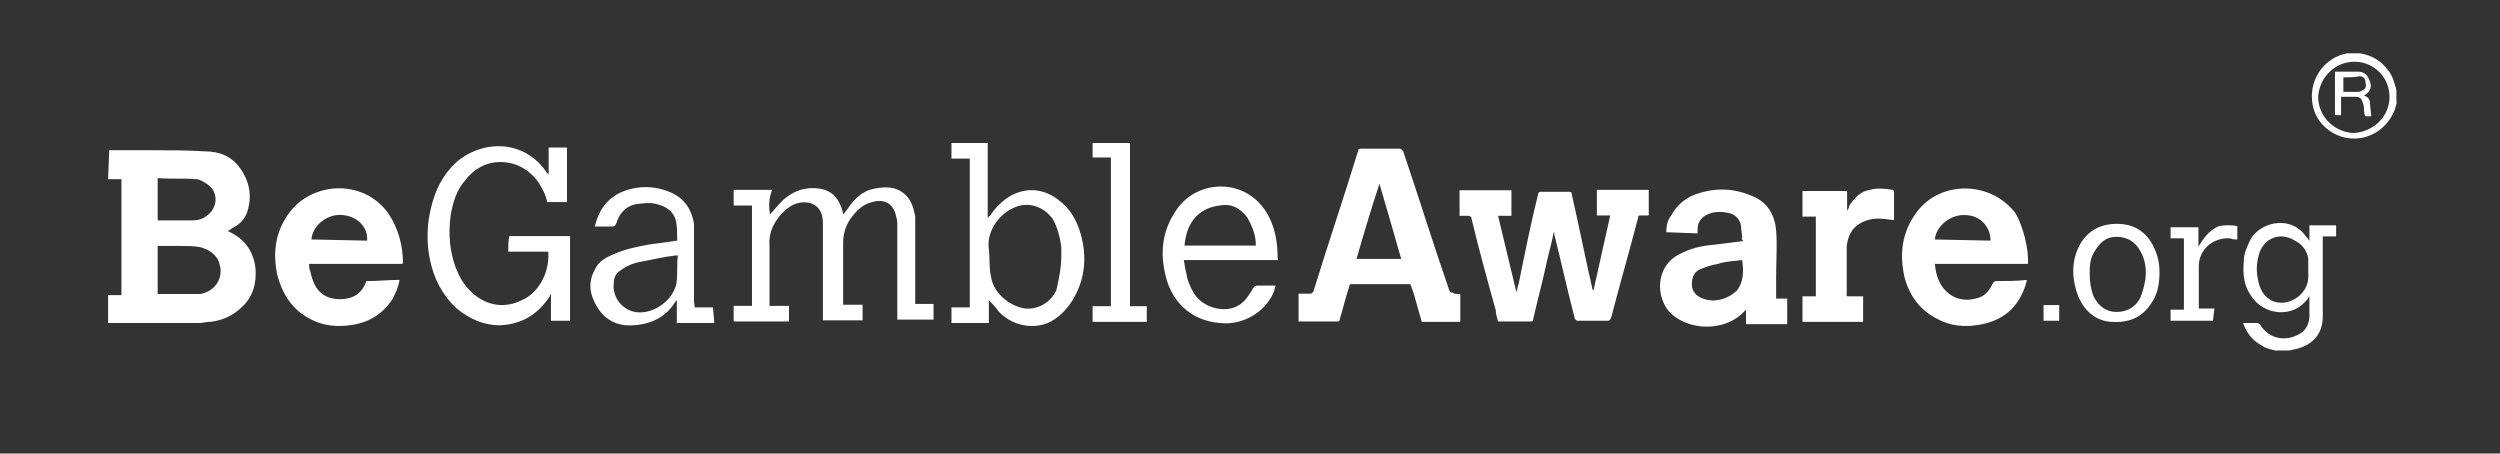 <svg width="226" height="41" viewBox="0 0 226 41" fill="none" xmlns="http://www.w3.org/2000/svg">
<rect x="0" y="0" width="226" height="41" fill="#333333" stroke="none"/>
<g id="begambleaware-vector-logo 9">
<path id="Vector" d="M14.254 19.924H14.599C15.461 19.924 16.461 19.924 17.323 19.924C17.875 19.924 18.323 19.821 18.737 19.476C19.737 18.718 19.737 17.304 18.737 16.649C18.392 16.442 18.082 16.2 17.737 16.2C16.53 16.097 15.426 16.2 14.254 16.097V19.924ZM14.254 26.58H14.599C15.599 26.58 16.461 26.58 17.426 26.58C17.633 26.58 17.875 26.58 18.082 26.58C19.392 26.373 20.254 25.166 19.84 23.855C19.633 22.994 18.84 22.545 18.082 22.338C17.53 22.235 16.875 22.235 16.323 22.235C15.668 22.235 15.013 22.235 14.254 22.235V26.58ZM9.875 13.58C11.082 13.58 12.392 13.58 13.599 13.58C15.254 13.58 16.875 13.58 18.53 13.683C19.84 13.683 20.944 14.131 21.702 15.2C22.564 16.407 22.806 17.718 22.357 19.131C22.151 19.787 21.702 20.235 21.151 20.545C20.944 20.649 20.806 20.752 20.599 20.89C21.047 21.097 21.461 21.338 21.806 21.649C22.668 22.407 23.116 23.511 23.116 24.718C23.116 26.028 22.668 27.131 21.599 27.994C20.84 28.649 19.944 28.994 18.978 29.097C18.633 29.097 18.323 29.2 17.978 29.2C15.357 29.2 12.737 29.2 10.116 29.2C10.013 29.2 9.909 29.2 9.771 29.2V26.683H10.978V16.2H9.771L9.875 13.58ZM208.668 24.407C208.668 24.062 208.668 23.752 208.668 23.407C208.564 22.649 208.116 22.097 207.461 21.752C206.254 20.994 204.84 21.407 204.288 22.752C203.944 23.752 203.944 24.614 204.185 25.58C204.392 26.338 204.737 26.89 205.495 27.235C206.909 27.787 208.668 26.58 208.668 25.062V24.407ZM205.84 31.718C205.392 31.614 204.84 31.511 204.53 31.269C203.668 30.821 203.116 30.166 202.771 29.2C203.22 29.2 203.633 29.2 204.082 29.2C204.185 29.2 204.185 29.304 204.288 29.304C205.047 30.614 206.599 30.959 207.909 30.166C208.461 29.821 208.668 29.407 208.771 28.752C208.771 28.097 208.771 27.442 208.771 26.787C208.668 26.89 208.564 27.131 208.426 27.235C207.116 28.752 204.702 28.442 203.599 26.89C202.84 25.89 202.737 24.821 202.84 23.614C202.84 22.855 203.185 22.2 203.495 21.545C204.599 19.89 207.22 19.58 208.426 21.338C208.53 21.442 208.633 21.545 208.771 21.787V20.373H211.185V21.373H209.978V21.718C209.978 24.028 209.978 26.304 209.978 28.614C209.978 30.269 208.978 31.235 207.461 31.58C207.254 31.58 207.116 31.683 206.909 31.683H205.806V31.718H205.84ZM216.013 8.752C216.013 6.993 214.599 5.58 212.84 5.58C211.082 5.58 209.668 6.993 209.564 8.752C209.564 10.511 210.978 11.925 212.737 12.028C214.599 11.925 216.013 10.511 216.013 8.752ZM216.668 9.2C216.564 9.856 216.323 10.407 215.909 10.959C214.909 12.269 213.288 12.821 211.737 12.373C210.22 11.925 209.116 10.614 209.013 9.097C208.806 7.028 210.22 5.166 212.185 4.821C212.185 4.821 212.288 4.821 212.392 4.821H213.254H213.357C214.461 5.028 215.22 5.476 215.875 6.338C216.323 6.89 216.426 7.442 216.633 8.097V9.2H216.668ZM140.461 20.994C140.254 22.097 139.909 23.166 139.702 24.269C139.357 25.787 138.944 27.338 138.599 28.855C138.599 28.959 138.599 29.062 138.392 29.062C137.392 29.062 136.426 29.062 135.426 29.062C135.323 28.718 135.22 28.407 135.22 28.062C134.461 25.338 133.702 22.58 133.047 19.855C133.047 19.649 132.944 19.511 132.702 19.511C132.495 19.511 132.254 19.511 131.944 19.511V17.2H136.633V19.511H135.426C135.978 21.821 136.53 24.097 137.082 26.407C137.185 26.2 137.185 25.855 137.288 25.649C137.84 22.924 138.392 20.166 139.047 17.545C139.047 17.442 139.151 17.338 139.254 17.338C140.116 17.338 141.013 17.338 141.875 17.338C142.082 17.338 142.082 17.442 142.082 17.545C142.737 20.373 143.288 23.235 143.944 26.062C143.944 26.166 143.944 26.166 144.047 26.269L145.564 19.476H144.357V17.166H149.047V19.476C148.84 19.476 148.495 19.476 148.288 19.476C148.185 19.476 148.082 19.476 148.082 19.683C147.323 22.649 146.426 25.683 145.668 28.649C145.564 28.855 145.564 28.994 145.323 28.994C144.461 28.994 143.564 28.994 142.702 28.994C142.495 28.994 142.495 28.994 142.357 28.787C141.702 26.269 141.151 23.752 140.495 21.131C140.564 21.097 140.564 21.097 140.461 20.994ZM124.702 16.614C123.944 18.924 123.288 21.097 122.633 23.407H126.668C126.013 21.097 125.357 18.821 124.702 16.614ZM132.013 26.58V29.097H128.53C128.323 28.338 128.082 27.58 127.875 26.787C127.771 26.442 127.668 26.131 127.53 25.787C127.53 25.683 127.426 25.683 127.323 25.683C125.564 25.683 123.84 25.683 122.185 25.683C121.978 25.683 121.978 25.787 121.978 25.89C121.633 26.89 121.426 27.855 121.116 28.855C121.116 28.959 121.116 28.959 121.013 29.062H117.392V26.545C117.737 26.545 118.047 26.545 118.392 26.545C118.599 26.545 118.599 26.545 118.737 26.338C120.047 22.062 121.461 17.924 122.771 13.649C122.771 13.442 122.875 13.442 123.116 13.442C124.22 13.442 125.288 13.442 126.495 13.442C126.702 13.442 126.702 13.545 126.84 13.649C128.254 17.821 129.564 22.062 131.013 26.235C131.116 26.442 131.116 26.442 131.357 26.442C131.357 26.58 131.702 26.58 132.013 26.58ZM174.909 21.649L179.944 21.752C179.944 20.442 178.944 19.442 177.633 19.442C176.323 19.373 175.013 20.442 174.909 21.649ZM183.323 23.855H174.909C175.013 24.959 175.357 25.924 176.22 26.58C176.978 27.131 177.875 27.235 178.84 26.924C179.495 26.718 179.84 26.269 180.151 25.614C180.254 25.511 180.254 25.407 180.495 25.407C181.357 25.407 182.357 25.407 183.22 25.304C183.22 25.511 183.116 25.649 183.116 25.752C182.461 27.821 181.047 29.028 178.84 29.373C177.53 29.58 176.323 29.476 175.116 28.821C173.599 28.062 172.599 26.752 172.151 24.994C171.702 22.924 171.944 20.959 173.254 19.2C175.426 16.235 180.047 16.373 182.22 19.304C182.875 20.442 183.426 22.545 183.323 23.855ZM28.151 21.649L33.185 21.752C33.288 20.545 32.323 19.58 31.013 19.442C29.668 19.269 28.254 20.338 28.151 21.649ZM36.357 23.855H27.944C27.944 24.062 27.944 24.304 28.047 24.511C28.151 24.959 28.254 25.373 28.495 25.821C29.047 26.821 30.013 27.131 31.116 27.028C32.116 26.924 32.771 26.373 33.082 25.511C33.082 25.407 33.185 25.407 33.288 25.407C34.151 25.407 35.151 25.304 36.013 25.304H36.116C36.013 25.959 35.771 26.511 35.461 27.062C34.599 28.373 33.392 29.131 31.84 29.373C30.53 29.58 29.22 29.476 28.013 28.821C26.357 27.959 25.495 26.511 25.047 24.787C24.702 23.028 24.84 21.304 25.806 19.752C27.771 16.373 32.806 16.028 35.116 19.304C35.978 20.614 36.426 22.131 36.426 23.787C36.461 23.752 36.461 23.752 36.357 23.855ZM157.495 23.511C156.737 23.614 155.978 23.614 155.323 23.855C154.771 23.959 154.323 24.062 153.806 24.304C153.151 24.511 152.944 25.062 152.944 25.718C152.944 26.373 153.392 26.821 154.047 27.028C155.047 27.373 156.22 27.028 157.013 26.269C157.633 25.476 157.633 24.511 157.495 23.511ZM157.495 21.545C157.495 21.2 157.392 20.787 157.392 20.442C157.288 19.787 156.84 19.338 156.185 19.235C155.737 19.131 155.185 19.131 154.771 19.235C154.013 19.442 153.461 19.89 153.461 20.752C153.461 20.855 153.461 20.959 153.461 21.097L150.633 20.994C150.633 20.442 150.737 19.89 151.082 19.476C151.53 18.614 152.288 17.959 153.151 17.614C154.909 16.959 156.633 16.959 158.392 17.718C159.806 18.269 160.461 19.476 160.564 20.89C160.668 22.2 160.564 23.511 160.564 24.924C160.564 25.58 160.564 26.235 160.564 26.994H161.564V29.304H157.84V27.994C157.737 28.097 157.495 28.338 157.392 28.442C155.633 29.959 152.702 29.855 151.047 28.338C149.633 26.924 149.633 24.062 151.806 22.994C152.806 22.442 153.771 22.235 154.875 22.131C155.737 22.028 156.633 21.924 157.599 21.787C157.392 21.545 157.392 21.545 157.495 21.545ZM69.599 19.373C70.047 18.924 70.357 18.511 70.806 18.062C71.806 17.2 72.875 16.855 74.185 17.062C75.185 17.269 75.702 17.821 76.047 18.718C76.151 18.924 76.151 19.166 76.254 19.373C76.357 19.269 76.461 19.028 76.599 18.924C77.151 18.062 77.909 17.269 79.013 17.062C80.013 16.855 80.978 16.855 81.737 17.511C82.392 18.062 82.599 18.821 82.737 19.58C82.737 19.787 82.737 20.131 82.737 20.338C82.737 22.649 82.737 24.924 82.737 27.131V27.476H84.392V28.89H81.116V28.545C81.116 25.821 81.116 23.2 81.116 20.442C81.116 20.097 81.116 19.89 81.013 19.58C80.806 18.476 80.013 17.924 78.84 18.269C77.978 18.476 77.426 19.028 76.875 19.787C76.426 20.442 76.219 21.2 76.219 21.959C76.219 23.718 76.219 25.442 76.219 27.2V27.545H77.978V28.959H74.392V28.614C74.392 25.89 74.392 23.131 74.392 20.407C74.392 20.062 74.392 19.752 74.288 19.407C74.082 18.752 73.633 18.407 72.978 18.304C71.978 18.2 71.323 18.649 70.668 19.304C69.909 20.166 69.461 21.062 69.564 22.269C69.564 23.924 69.564 25.545 69.564 27.304V27.649H71.323V29.062H66.323V27.649H67.978V18.58H66.323V17.166H69.806C69.495 17.924 69.495 18.614 69.599 19.373ZM49.564 22.752H45.944C45.944 22.304 45.944 21.752 46.047 21.338H51.53V28.994H49.806V26.58C49.702 26.683 49.702 26.683 49.702 26.787C48.599 28.442 47.185 29.304 45.219 29.407C43.702 29.407 42.495 28.855 41.288 27.89C39.978 26.683 39.219 25.166 38.875 23.511C38.426 21.338 38.668 19.131 39.53 17.062C40.185 15.649 41.185 14.442 42.599 13.787C44.909 12.683 47.737 13.131 49.392 15.545C49.392 15.649 49.495 15.649 49.599 15.752V13.338H51.254V18.269H49.461C49.357 17.614 49.013 17.062 48.702 16.511C47.84 15.304 46.633 14.649 45.219 14.649C43.909 14.649 42.806 15.304 42.047 16.304C41.288 17.166 40.944 18.269 40.737 19.476C40.53 21.131 40.633 22.649 41.185 24.166C41.53 25.028 41.944 25.821 42.702 26.476C44.013 27.683 45.668 27.89 47.185 27.131C48.702 26.476 49.702 24.614 49.564 22.752ZM95.944 23.097C95.944 22.89 95.944 22.649 95.944 22.338C95.84 21.476 95.599 20.58 95.185 19.821C94.323 18.614 92.875 18.166 91.564 18.821C90.357 19.373 89.151 20.89 89.392 22.545C89.495 23.407 89.392 24.2 89.599 25.062C89.806 26.476 91.254 27.683 92.668 27.89C93.875 27.994 94.978 27.338 95.495 26.235C95.737 25.166 95.944 24.166 95.944 23.097ZM87.53 14.338H86.013V12.925H89.288V19.718C89.392 19.614 89.392 19.511 89.495 19.511C89.84 18.959 90.357 18.407 90.909 17.994C92.426 16.89 94.288 16.89 95.84 18.2C96.944 19.062 97.495 20.269 97.806 21.58C98.254 23.545 98.013 25.407 96.944 27.166C96.392 28.028 95.633 28.821 94.633 29.235C93.116 29.787 91.357 29.338 90.254 28.131C90.047 27.787 89.702 27.476 89.392 27.131V29.2H86.013V27.787H87.668V14.338H87.53ZM61.288 23.097C61.185 23.097 61.082 23.097 61.082 23.097C60.082 23.2 59.116 23.442 58.013 23.649C57.357 23.752 56.702 23.994 56.151 24.407C55.806 24.614 55.495 24.959 55.495 25.511C55.288 26.821 56.254 28.131 57.668 28.235C59.185 28.338 60.84 27.131 61.151 25.614C61.288 24.614 61.151 23.855 61.288 23.097ZM62.806 27.787H64.461C64.461 28.235 64.564 28.787 64.564 29.2H61.185V27.131C61.082 27.235 61.082 27.235 61.082 27.235C60.219 28.649 58.909 29.304 57.254 29.407C55.84 29.511 54.737 28.959 53.978 27.752C53.323 26.649 53.116 25.58 53.771 24.373C54.116 23.614 54.771 23.269 55.53 22.959C56.53 22.511 57.599 22.304 58.702 22.097C59.461 21.994 60.357 21.89 61.219 21.752C61.219 21.2 61.219 20.545 61.116 19.994C60.909 19.131 60.254 18.683 59.461 18.476C58.806 18.269 58.047 18.373 57.392 18.476C56.53 18.683 55.978 19.338 55.737 20.131C55.633 20.338 55.633 20.476 55.288 20.476C54.737 20.476 54.288 20.476 53.771 20.476C54.116 19.062 54.771 18.062 56.082 17.407C57.599 16.752 59.151 16.752 60.668 17.407C61.875 17.959 62.53 18.924 62.737 20.235C62.737 20.58 62.737 20.787 62.737 21.097C62.737 23.166 62.737 25.131 62.737 27.235L62.806 27.787ZM107.082 22.2H113.53C113.53 21.2 113.185 20.442 112.771 19.683C112.116 18.821 111.357 18.373 110.254 18.58C108.185 18.821 107.22 20.338 107.082 22.2ZM115.53 23.511H107.013C107.116 23.959 107.116 24.269 107.22 24.614C107.323 25.269 107.564 25.924 107.978 26.58C108.84 27.89 110.806 28.338 112.013 27.58C112.564 27.235 112.875 26.718 113.22 26.166C113.323 25.959 113.426 25.821 113.668 25.821C114.22 25.821 114.771 25.821 115.323 25.821C115.22 26.028 115.22 26.269 115.116 26.476C114.357 28.235 112.288 29.442 110.288 29.2C107.564 28.994 105.702 27.131 105.254 24.373C104.909 22.614 105.151 20.89 106.116 19.338C106.875 18.028 108.082 17.166 109.599 16.924C111.771 16.58 113.771 17.683 114.737 19.649C115.288 20.752 115.495 21.959 115.495 23.269C115.53 23.511 115.53 23.511 115.53 23.511ZM167.013 26.787H168.426V29.097H162.944V26.787H164.151V19.58H162.944V17.269H166.978V19.028C167.082 18.924 167.185 18.683 167.185 18.58C167.633 17.924 168.185 17.269 169.047 17.166C169.702 16.959 170.461 17.062 171.116 17.166L171.22 17.269C171.22 18.131 171.22 19.028 171.22 19.89C170.875 19.89 170.564 19.787 170.22 19.787C169.357 19.683 168.461 19.89 167.806 20.442C167.254 20.89 167.047 21.545 166.944 22.2C166.944 23.614 166.944 25.028 166.944 26.58C166.909 26.683 166.909 26.683 167.013 26.787ZM100.426 14.235H98.771V12.925H102.151V27.683H103.668V29.097H98.771V27.683H100.426V14.235ZM188.909 24.821C188.909 25.476 189.013 26.131 189.254 26.787C189.702 27.649 190.357 28.2 191.323 28.2C192.288 28.2 193.082 27.752 193.495 26.89C193.702 26.338 193.84 25.89 193.944 25.235C194.047 24.373 193.944 23.476 193.495 22.718C193.047 21.855 192.288 21.407 191.323 21.407C190.357 21.407 189.806 21.959 189.357 22.718C188.909 23.407 188.909 24.062 188.909 24.821ZM195.22 24.614C195.22 25.718 195.013 26.683 194.461 27.442C193.599 28.752 192.392 29.2 190.84 29.097C189.426 28.994 188.426 28.097 187.875 26.787C187.323 25.373 187.22 23.821 187.875 22.407C188.53 20.994 189.737 20.235 191.357 20.235C192.978 20.235 194.082 20.994 194.737 22.407C195.116 23.2 195.22 23.959 195.22 24.614ZM200.047 28.994H196.22V27.994H197.426V21.545H196.22V20.545H198.737V22.304C199.185 21.545 199.737 20.787 200.599 20.442C201.047 20.338 201.806 20.338 202.254 20.442V21.649C202.047 21.649 201.806 21.649 201.599 21.545C200.082 21.442 198.771 22.545 198.771 24.062C198.771 25.269 198.771 26.58 198.771 27.787V27.89H200.185L200.047 28.994ZM184.737 27.58H186.151V28.994H184.737V27.58ZM211.84 6.993V8.304C212.288 8.304 212.702 8.304 213.151 8.304C213.254 8.304 213.357 8.304 213.495 8.2C213.84 8.097 213.944 7.856 213.84 7.442C213.84 7.097 213.633 6.89 213.288 6.89C212.84 6.993 212.392 6.993 211.84 6.993ZM213.702 8.649C214.151 8.752 214.254 9.097 214.254 9.407C214.254 9.718 214.357 10.166 214.357 10.511C213.702 10.511 213.806 10.614 213.702 9.959C213.702 9.752 213.702 9.511 213.599 9.304C213.495 8.959 213.392 8.752 212.944 8.752C212.495 8.752 212.082 8.752 211.633 8.752V10.407H211.082V6.476C211.185 6.476 211.288 6.476 211.53 6.476C212.082 6.476 212.633 6.476 213.185 6.476C213.737 6.476 214.047 6.821 214.185 7.235C214.495 7.89 214.254 8.304 213.702 8.649Z" fill="white"/>
</g>
</svg>
